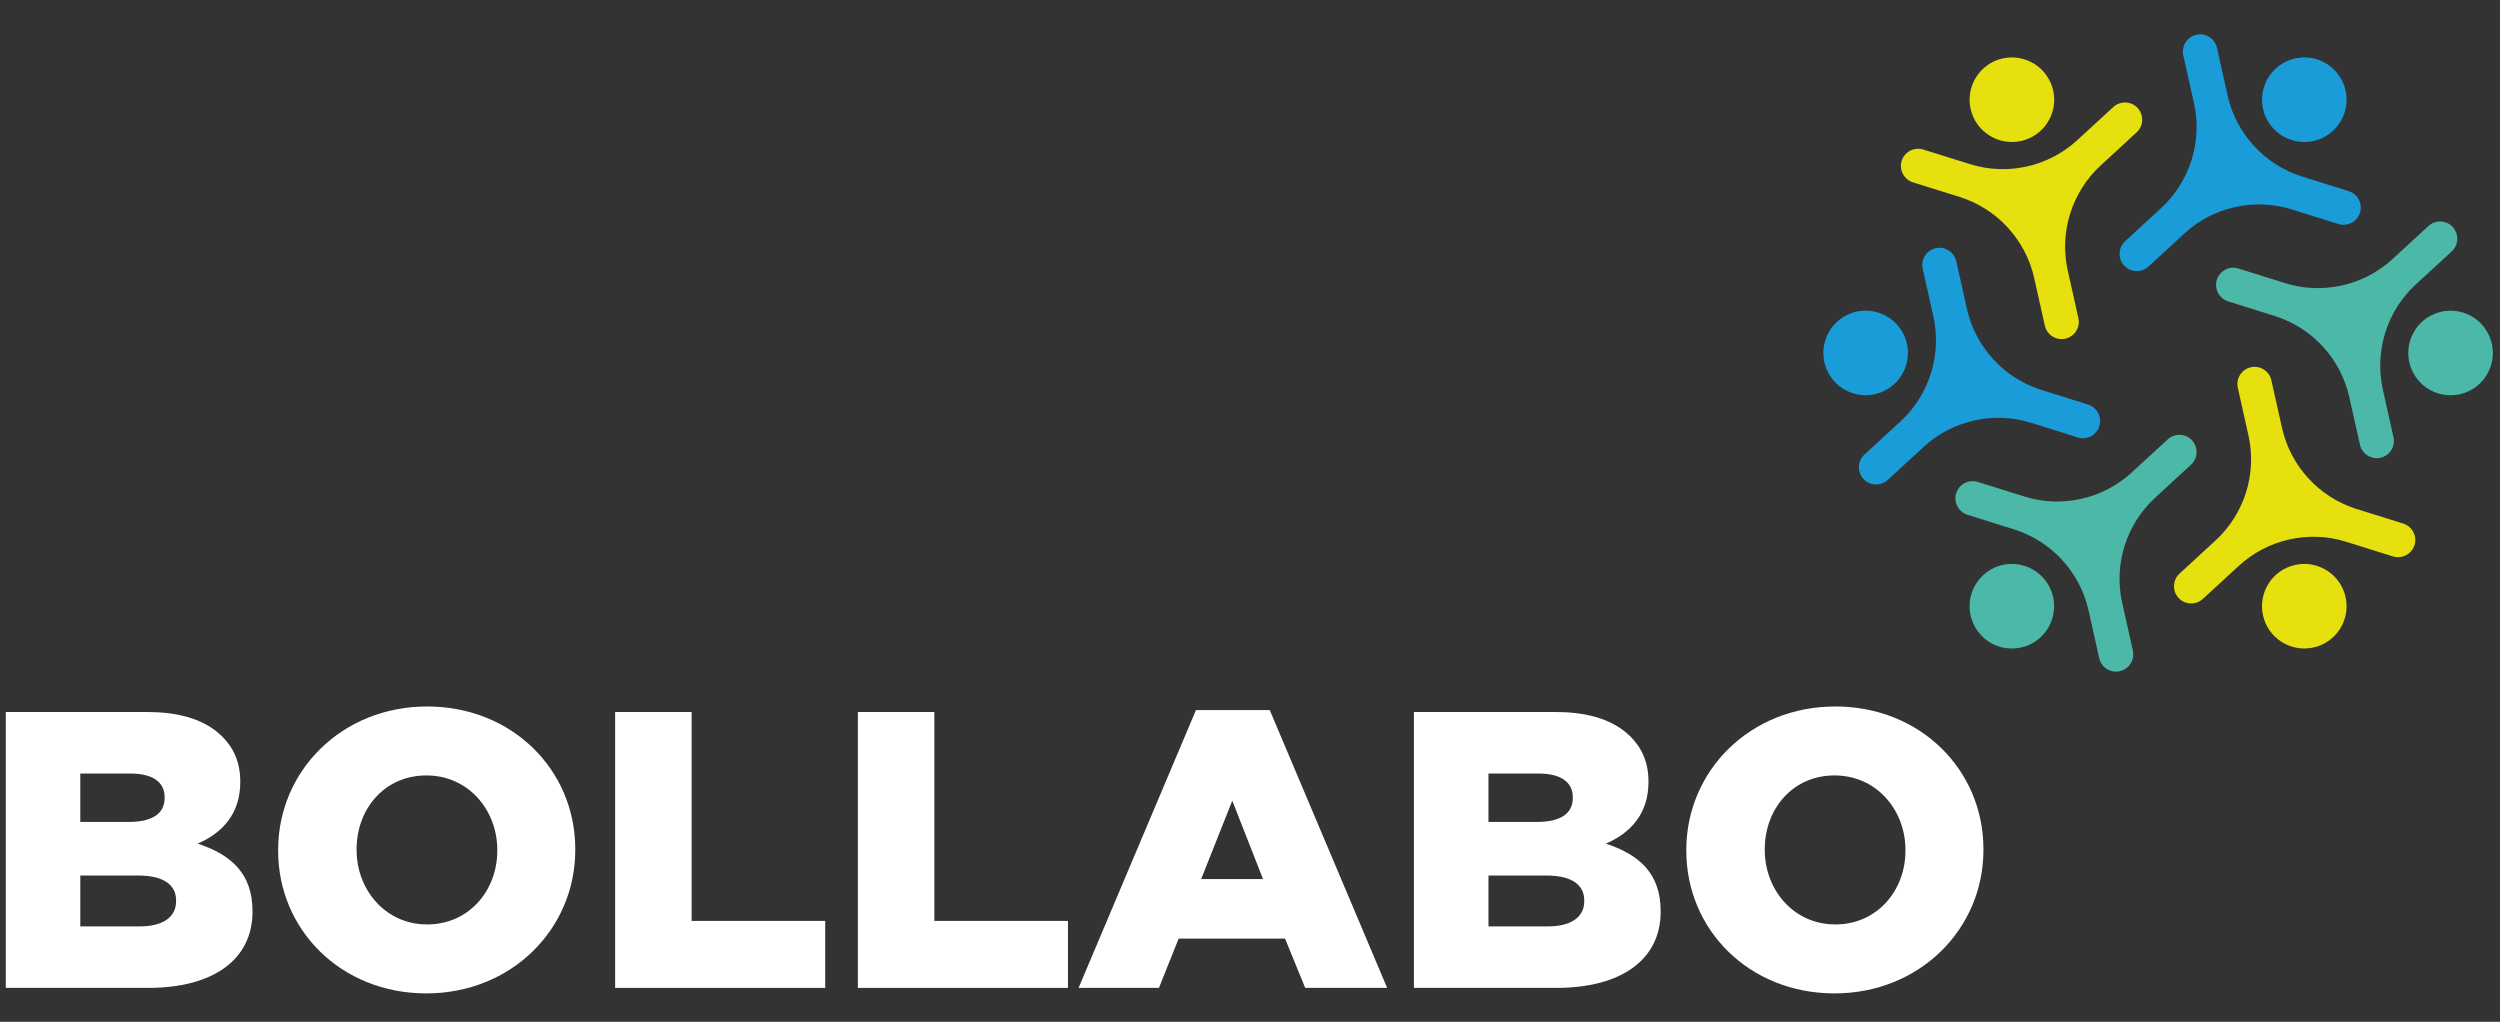 <?xml version="1.0" encoding="UTF-8"?> <svg xmlns="http://www.w3.org/2000/svg" id="Layer_1" version="1.1" viewBox="0 0 595.28 243.3"><rect x="0" y="0" width="595.28" height="243.3" fill="#333333" stroke="none"/><defs><style> .st0 { fill: #e7e00f; } .st0, .st1, .st2 { fill-rule: evenodd; } .st1 { fill: #199cd8; } .st3 { fill: #fff; } .st2 { fill: #4cb8a8; } </style></defs><g><path class="st1" d="M522.97,8.29h0c-2.2.49-3.6,2.69-3.1,4.89l2.55,11.4c2.04,9.1-1,18.68-7.83,24.97l-8.57,7.89c-1.66,1.52-1.77,4.13-.24,5.79,1.52,1.66,4.13,1.77,5.79.24,2.86-2.63,5.73-5.26,8.58-7.89,3.42-3.15,7.58-5.28,12-6.27,4.42-.99,9.1-.84,13.53.55,3.72,1.17,7.42,2.32,11.13,3.48,2.15.67,4.46-.53,5.13-2.69.68-2.15-.53-4.46-2.68-5.13l-11.12-3.49h0c-8.86-2.78-15.68-10.15-17.71-19.25l-2.55-11.41c-.49-2.2-2.69-3.6-4.89-3.1M556.1,16.92c-3.76-4.09-10.14-4.36-14.23-.59-4.09,3.76-4.36,10.13-.6,14.23,3.77,4.09,10.14,4.36,14.23.59,4.09-3.76,4.36-10.13.59-14.23"></path><path class="st0" d="M452.81,38.28h0c-.67,2.15.54,4.46,2.69,5.14l11.15,3.49c8.9,2.79,15.68,10.21,17.71,19.26l2.54,11.37c.49,2.2,2.69,3.6,4.89,3.1,2.2-.49,3.6-2.69,3.1-4.89-.85-3.79-1.69-7.58-2.54-11.37-1.01-4.54-.78-9.2.58-13.53,1.36-4.32,3.83-8.29,7.25-11.44,2.86-2.63,5.72-5.26,8.58-7.9,1.66-1.53,1.77-4.13.24-5.79-1.52-1.66-4.13-1.77-5.79-.24l-8.58,7.89h0c-6.83,6.29-16.63,8.51-25.53,5.72l-11.15-3.49c-2.15-.67-4.46.54-5.14,2.69M476.86,13.91c-5.43,1.21-8.84,6.6-7.63,12.03,1.22,5.43,6.6,8.84,12.03,7.63s8.84-6.6,7.63-12.02c-1.22-5.43-6.6-8.84-12.03-7.63"></path><path class="st1" d="M443.71,114.04h0c1.52,1.66,4.13,1.77,5.78.24l8.6-7.91c6.87-6.31,16.68-8.47,25.54-5.7l11.12,3.49c2.15.67,4.46-.54,5.13-2.69.68-2.15-.53-4.46-2.68-5.14-3.71-1.16-7.42-2.33-11.12-3.49-4.43-1.39-8.36-3.93-11.43-7.26-3.07-3.34-5.27-7.46-6.29-12-.85-3.8-1.7-7.58-2.55-11.38-.49-2.2-2.69-3.6-4.89-3.11-2.2.49-3.6,2.69-3.1,4.89l2.54,11.37h0c2.02,9.06-.95,18.66-7.81,24.97l-8.6,7.91c-1.66,1.53-1.77,4.13-.24,5.79M434.62,81.03c-1.66,5.31,1.29,10.96,6.6,12.62,5.31,1.66,10.96-1.29,12.62-6.6,1.66-5.31-1.29-10.96-6.6-12.62-5.31-1.66-10.96,1.29-12.62,6.6"></path><path class="st2" d="M504.76,159.8h0c2.2-.49,3.6-2.69,3.1-4.89l-2.55-11.4c-2.04-9.1,1-18.68,7.83-24.97l8.57-7.89c1.66-1.52,1.77-4.13.24-5.79-1.52-1.66-4.13-1.77-5.79-.24-2.86,2.63-5.72,5.26-8.58,7.89-3.42,3.15-7.58,5.28-12,6.27-4.42.99-9.1.84-13.53-.55-3.72-1.17-7.42-2.32-11.13-3.48-2.15-.67-4.46.53-5.13,2.69-.68,2.15.53,4.46,2.68,5.13l11.12,3.49h0c8.86,2.78,15.68,10.15,17.71,19.25l2.55,11.41c.49,2.2,2.69,3.6,4.89,3.1M471.63,151.17c3.76,4.09,10.14,4.36,14.23.59,4.09-3.76,4.36-10.13.6-14.23-3.77-4.09-10.14-4.36-14.23-.59-4.09,3.76-4.36,10.13-.59,14.23"></path><path class="st0" d="M574.93,129.81h0c.67-2.15-.54-4.46-2.69-5.14l-11.15-3.49c-8.9-2.79-15.68-10.21-17.71-19.26l-2.54-11.37c-.49-2.2-2.69-3.6-4.89-3.1-2.2.49-3.6,2.69-3.1,4.89.85,3.79,1.69,7.58,2.54,11.37,1.01,4.54.78,9.2-.58,13.53-1.36,4.32-3.83,8.29-7.25,11.44-2.86,2.63-5.71,5.26-8.58,7.9-1.66,1.53-1.77,4.13-.24,5.79,1.52,1.66,4.13,1.77,5.79.24l8.58-7.89h0c6.83-6.29,16.63-8.51,25.53-5.72l11.15,3.49c2.15.67,4.46-.54,5.14-2.69M550.88,154.18c5.43-1.21,8.84-6.6,7.63-12.03-1.22-5.43-6.6-8.84-12.03-7.63s-8.84,6.6-7.63,12.02c1.22,5.43,6.6,8.84,12.03,7.63"></path><path class="st2" d="M584.03,54.05h0c-1.52-1.66-4.13-1.77-5.78-.24l-8.6,7.91c-6.87,6.31-16.68,8.47-25.54,5.7l-11.12-3.49c-2.15-.67-4.46.54-5.13,2.69-.68,2.15.53,4.46,2.68,5.14,3.71,1.16,7.42,2.33,11.12,3.49,4.43,1.39,8.36,3.93,11.43,7.26,3.07,3.34,5.27,7.46,6.29,12,.85,3.8,1.7,7.58,2.55,11.38.49,2.2,2.69,3.6,4.89,3.11,2.2-.49,3.6-2.69,3.1-4.89l-2.54-11.37h0c-2.02-9.06.95-18.66,7.81-24.97l8.6-7.91c1.66-1.53,1.77-4.13.24-5.79M593.12,87.06c1.66-5.31-1.29-10.96-6.6-12.62-5.31-1.66-10.96,1.29-12.62,6.6-1.66,5.31,1.29,10.96,6.6,12.62,5.31,1.66,10.96-1.29,12.62-6.6"></path></g><g><path class="st3" d="M1.38,169.54h33.69c8.26,0,14.08,2.06,17.92,5.91,2.63,2.63,4.22,6.1,4.22,10.6v.19c0,7.6-4.32,12.11-10.13,14.64,7.98,2.63,13.04,7.13,13.04,16.05v.19c0,11.26-9.2,18.11-24.87,18.11H1.38v-65.69ZM30.57,195.72c5.54,0,8.63-1.88,8.63-5.72v-.19c0-3.57-2.81-5.63-8.26-5.63h-11.82v11.54h11.45ZM33.2,220.59c5.54,0,8.73-2.16,8.73-6.01v-.19c0-3.57-2.82-5.91-8.92-5.91h-13.89v12.11h14.08Z"></path><path class="st3" d="M66.23,202.57v-.19c0-18.86,15.2-34.16,35.47-34.16s35.28,15.11,35.28,33.97v.19c0,18.86-15.2,34.16-35.47,34.16s-35.28-15.11-35.28-33.97ZM118.41,202.57v-.19c0-9.48-6.85-17.74-16.89-17.74s-16.61,8.07-16.61,17.55v.19c0,9.48,6.85,17.74,16.8,17.74s16.7-8.07,16.7-17.55Z"></path><path class="st3" d="M146.47,169.54h18.21v49.74h31.81v15.95h-50.02v-65.69Z"></path><path class="st3" d="M204.27,169.54h18.21v49.74h31.81v15.95h-50.02v-65.69Z"></path><path class="st3" d="M284.79,169.07h17.55l27.96,66.16h-19.52l-4.79-11.73h-25.34l-4.69,11.73h-19.14l27.96-66.16ZM300.74,209.32l-7.32-18.67-7.41,18.67h14.73Z"></path><path class="st3" d="M336.69,169.54h33.69c8.26,0,14.08,2.06,17.92,5.91,2.63,2.63,4.22,6.1,4.22,10.6v.19c0,7.6-4.32,12.11-10.14,14.64,7.98,2.63,13.04,7.13,13.04,16.05v.19c0,11.26-9.2,18.11-24.87,18.11h-33.88v-65.69ZM365.87,195.72c5.54,0,8.63-1.88,8.63-5.72v-.19c0-3.57-2.82-5.63-8.26-5.63h-11.82v11.54h11.45ZM368.5,220.59c5.54,0,8.73-2.16,8.73-6.01v-.19c0-3.57-2.81-5.91-8.92-5.91h-13.89v12.11h14.08Z"></path><path class="st3" d="M401.53,202.57v-.19c0-18.86,15.2-34.16,35.47-34.16s35.28,15.11,35.28,33.97v.19c0,18.86-15.2,34.16-35.47,34.16s-35.28-15.11-35.28-33.97ZM453.71,202.57v-.19c0-9.48-6.85-17.74-16.89-17.74s-16.61,8.07-16.61,17.55v.19c0,9.48,6.85,17.74,16.8,17.74s16.7-8.07,16.7-17.55Z"></path></g></svg> 